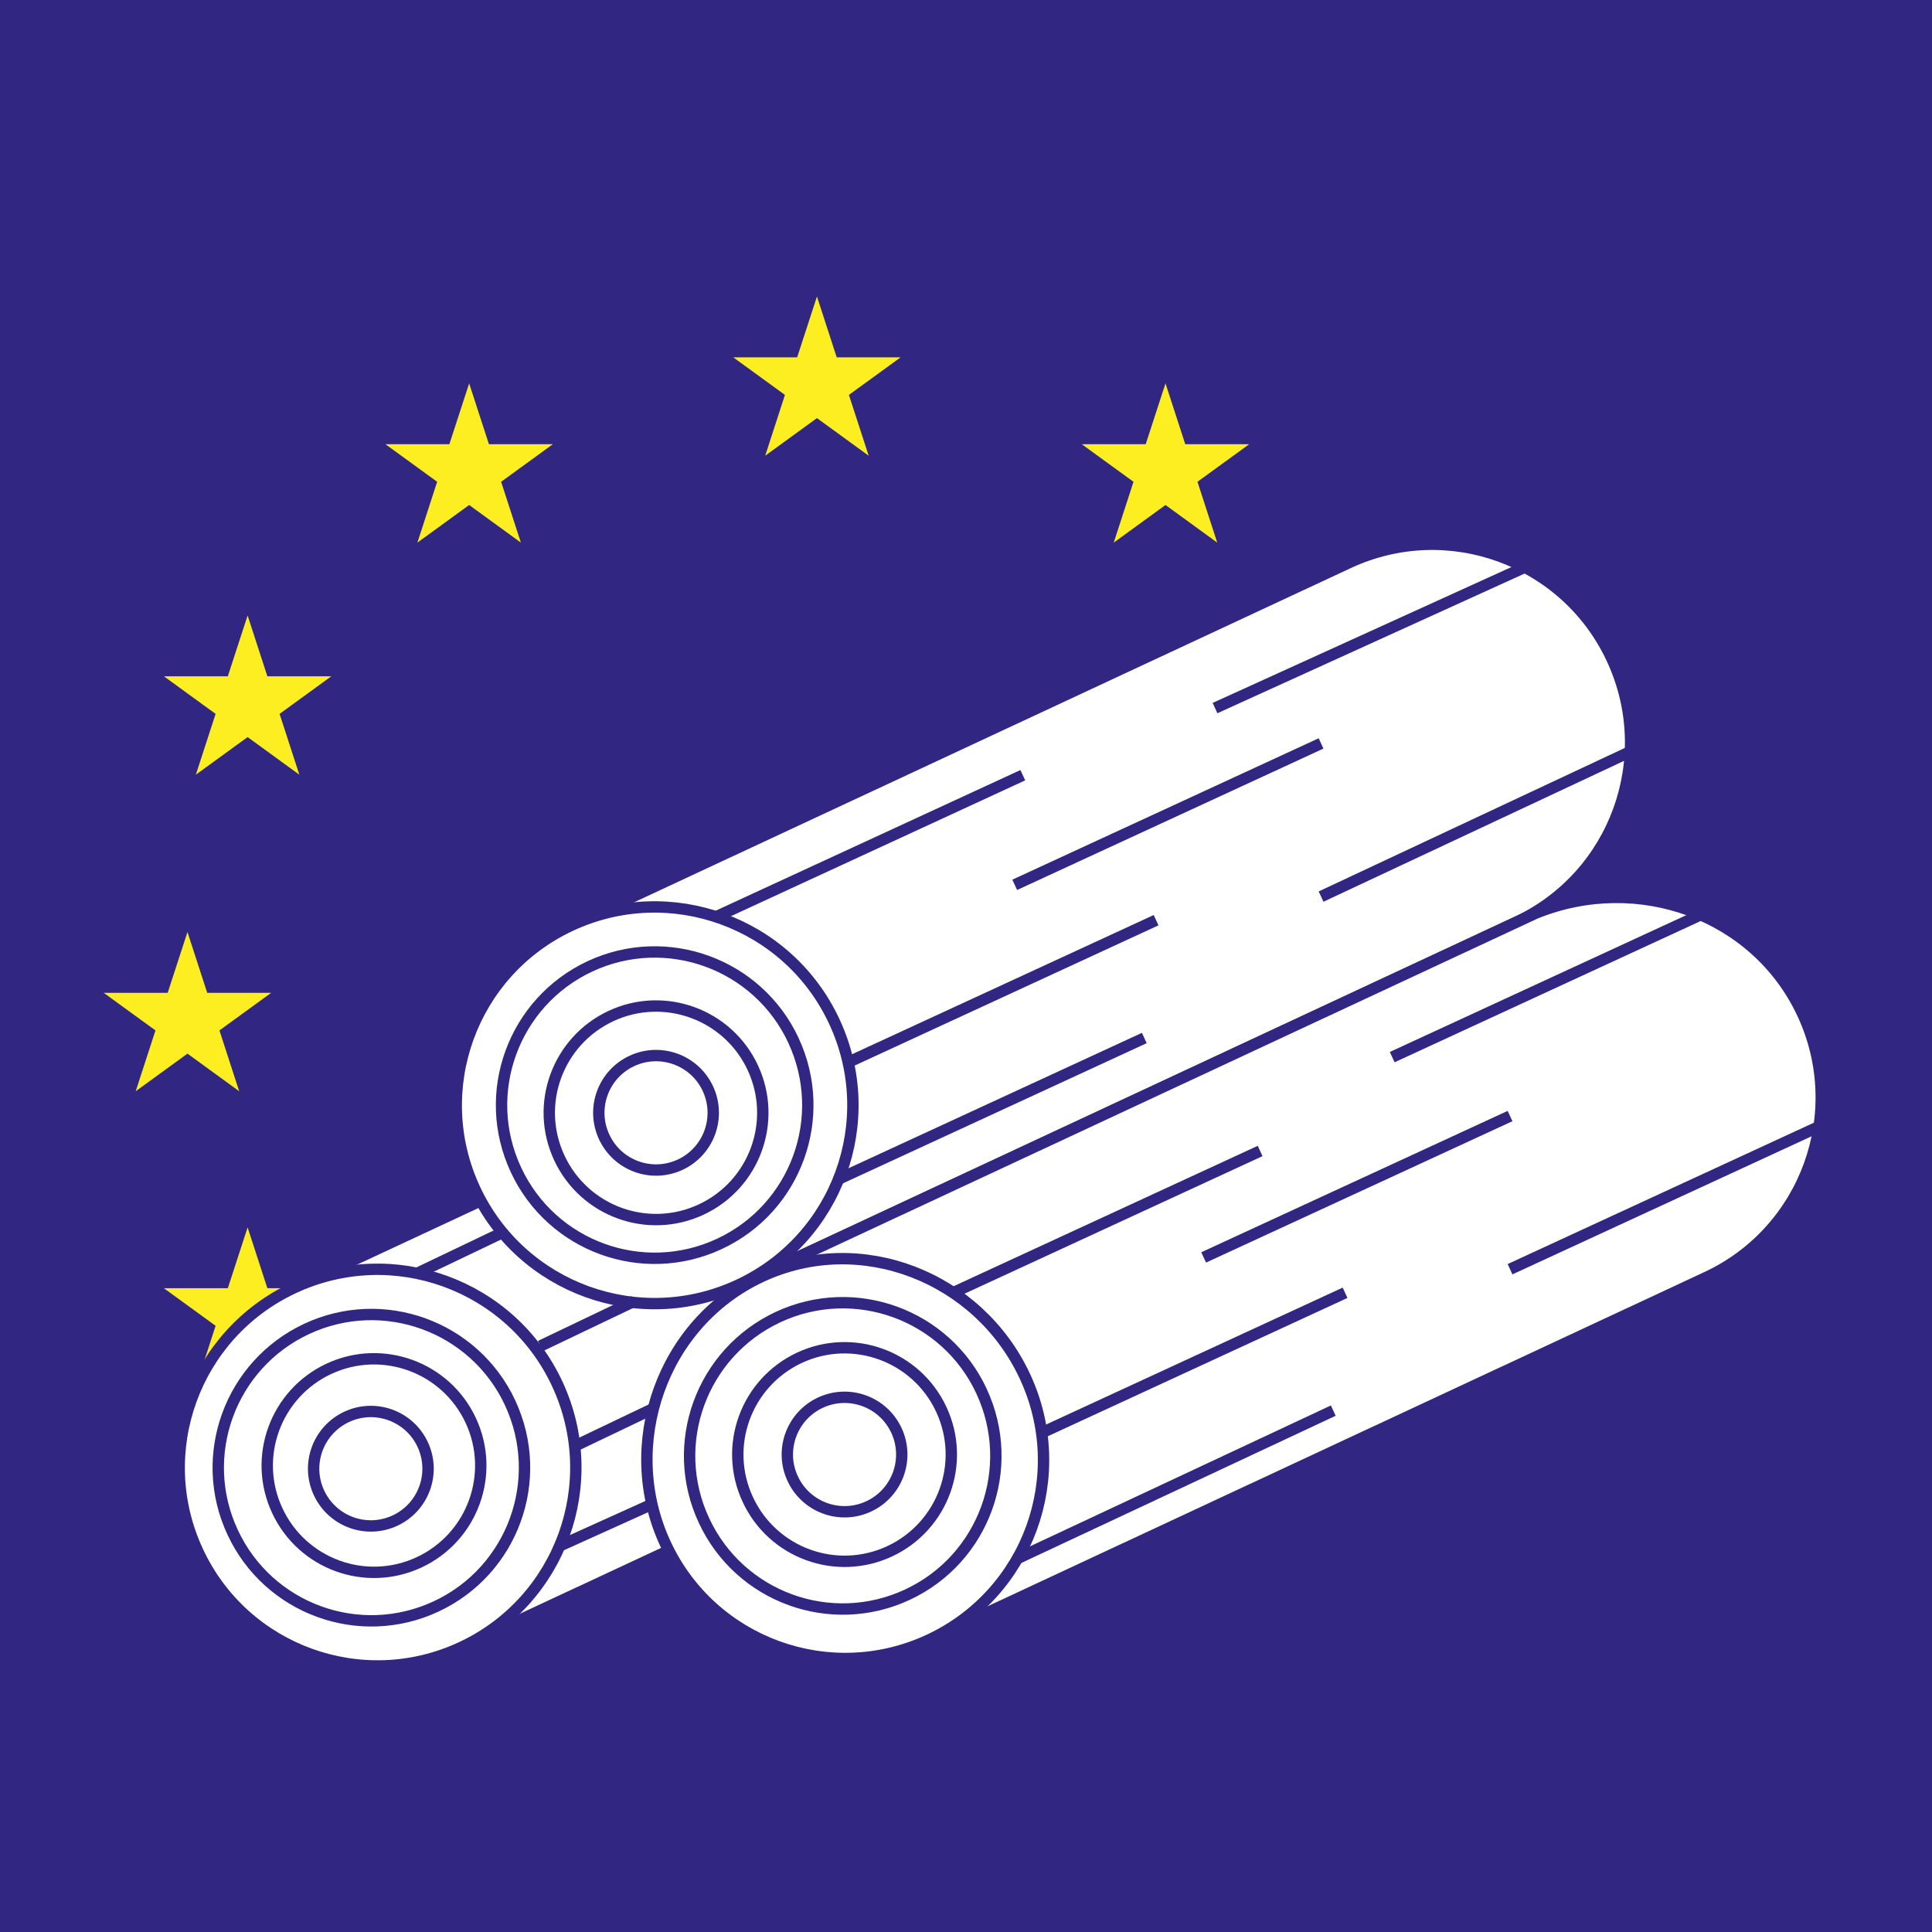 <?xml version="1.0" encoding="UTF-8" standalone="no"?>
<svg
   xmlns:dc="http://purl.org/dc/elements/1.1/"
   xmlns:cc="http://creativecommons.org/ns#"
   xmlns:rdf="http://www.w3.org/1999/02/22-rdf-syntax-ns#"
   xmlns:svg="http://www.w3.org/2000/svg"
   xmlns="http://www.w3.org/2000/svg"
   xmlns:sodipodi="http://sodipodi.sourceforge.net/DTD/sodipodi-0.dtd"
   xmlns:inkscape="http://www.inkscape.org/namespaces/inkscape"
   version="1.1"
   id="svg106"
   sodipodi:docname="appicon.svg"
   viewBox="0 0 512 512"
   inkscape:version="0.92.3 (2405546, 2018-03-11)">
  <rect x="0" y="0" width="512" height="512" fill="#808080" stroke="none"/>
  <sodipodi:namedview
     pagecolor="#ffffff"
     bordercolor="#666666"
     borderopacity="1"
     objecttolerance="10"
     gridtolerance="10"
     guidetolerance="10"
     inkscape:pageopacity="0"
     inkscape:pageshadow="2"
     inkscape:window-width="1920"
     inkscape:window-height="1137"
     id="namedview108"
     showgrid="false"
     inkscape:zoom="0.4609375"
     inkscape:cx="-483.79662"
     inkscape:cy="256"
     inkscape:window-x="-8"
     inkscape:window-y="-8"
     inkscape:window-maximized="1"
     inkscape:current-layer="svg106" />
  <defs
     id="defs7">
    <style
       id="style2">
            .cls-1, .cls-2, .cls-3, .cls-4, .cls-5, .cls-6 {
                stroke: #312783;
            }

            .cls-1, .cls-2, .cls-4 {
                stroke-linecap: round;
                stroke-linejoin: round;
            }

            .cls-1, .cls-2, .cls-7, .cls-5 {
                fill: none;
            }

            .cls-1, .cls-3, .cls-4, .cls-5 {
                stroke-width: 3px;
            }

            .cls-8, .cls-3, .cls-4, .cls-6 {
                fill: #fff;
            }

            .cls-3, .cls-5, .cls-6 {
                stroke-miterlimit: 10;
            }

            .cls-9 {
                fill: #312783;
            }

            .cls-10 {
                fill: #fcee21;
            }

            .cls-11 {
                clip-path: url(#clippath);
            }
        </style>
    <clipPath
       id="clippath">
      <rect
         class="cls-7"
         x="44.28"
         y="140.57"
         width="441.72"
         height="304.49"
         id="rect4" />
    </clipPath>
  </defs>
  <!-- Generator: Adobe Illustrator 28.7.1, SVG Export Plug-In . SVG Version: 1.2.0 Build 142)  -->
  <g
     id="g104"
     transform="matrix(1.005,0,0,1.005,-1.403,-1.403)">
    <g
       id="Ebene_1">
      <rect
         class="cls-9"
         y="0"
         width="512"
         height="512"
         id="rect9"
         x="0"
         style="fill:#312783" />
      <g
         id="g27">
        <path
           class="cls-10"
           d="m 216.82,79.58 5.21,16.04 h 16.86 l -13.64,9.91 5.21,16.04 -13.64,-9.92 -13.65,9.92 5.21,-16.04 -13.64,-9.91 h 16.86 z"
           id="path11"
           inkscape:connector-curvature="0"
           style="fill:#fcee21" />
        <path
           class="cls-10"
           d="m 50.83,247.16 5.21,16.04 H 72.9 l -13.64,9.91 5.21,16.04 -13.64,-9.92 -13.65,9.92 5.21,-16.04 -13.64,-9.91 h 16.86 z"
           id="path13"
           inkscape:connector-curvature="0"
           style="fill:#fcee21" />
        <path
           class="cls-10"
           d="m 125.11,102.49 5.21,16.04 h 16.86 l -13.64,9.91 5.21,16.04 -13.64,-9.92 -13.65,9.92 5.21,-16.04 -13.64,-9.91 h 16.86 z"
           id="path15"
           inkscape:connector-curvature="0"
           style="fill:#fcee21" />
        <path
           class="cls-10"
           d="m 66.69,163.69 5.21,16.04 h 16.86 l -13.64,9.91 5.21,16.04 -13.64,-9.92 -13.65,9.92 5.21,-16.04 -13.64,-9.91 h 16.86 z"
           id="path17"
           inkscape:connector-curvature="0"
           style="fill:#fcee21" />
        <path
           class="cls-10"
           d="m 308.73,102.49 5.21,16.04 h 16.86 l -13.64,9.91 5.21,16.04 -13.64,-9.92 -13.65,9.92 5.21,-16.04 -13.64,-9.91 h 16.86 z"
           id="path19"
           inkscape:connector-curvature="0"
           style="fill:#fcee21" />
        <path
           class="cls-10"
           d="m 66.69,325.05 5.21,16.04 H 88.76 L 75.12,351 80.33,367.04 66.69,357.12 53.04,367.04 58.25,351 44.61,341.09 h 16.86 z"
           id="path21"
           inkscape:connector-curvature="0"
           style="fill:#fcee21" />
        <path
           class="cls-10"
           d="m 125.11,383.48 5.21,16.04 h 16.86 l -13.64,9.91 5.21,16.04 -13.64,-9.92 -13.65,9.92 5.21,-16.04 -13.64,-9.91 h 16.86 z"
           id="path23"
           inkscape:connector-curvature="0"
           style="fill:#fcee21" />
        <path
           class="cls-10"
           d="m 364.37,325.05 5.21,16.04 h 16.86 l -13.64,9.91 5.21,16.04 -13.64,-9.92 -13.65,9.92 5.21,-16.04 -13.64,-9.91 h 16.86 z"
           id="path25"
           inkscape:connector-curvature="0"
           style="fill:#fcee21" />
      </g>
      <g
         class="cls-11"
         clip-path="url(#clippath)"
         id="g67">
        <path
           class="cls-4"
           d="m 78.84,341.01 205.08,-95.63 c 26.18,-12.2 57.28,-0.88 69.48,25.29 12.21,26.18 0.88,57.28 -25.28,69.49 l -205.08,95.62"
           id="path29"
           inkscape:connector-curvature="0"
           style="fill:#ffffff;stroke:#312783;stroke-width:3px;stroke-linecap:round;stroke-linejoin:round" />
        <path
           class="cls-6"
           d="m 151.9,245.46 205.08,-95.63 c 26.18,-12.2 57.28,-0.88 69.48,25.29 12.21,26.18 0.88,57.28 -25.28,69.49 L 196.1,340.23"
           id="path31"
           inkscape:connector-curvature="0"
           style="fill:#ffffff;stroke:#312783;stroke-miterlimit:10" />
        <path
           class="cls-1"
           d="m 151.9,245.46 205.08,-95.63 c 26.18,-12.2 57.28,-0.88 69.48,25.29 12.21,26.18 0.88,57.28 -25.28,69.49 L 196.1,340.23"
           id="path33"
           inkscape:connector-curvature="0"
           style="fill:none;stroke:#312783;stroke-width:3px;stroke-linecap:round;stroke-linejoin:round" />
        <path
           class="cls-8"
           d="M 202.17,338.03 407.25,242.4 c 26.18,-11.19 57.28,0.12 69.48,26.3 12.21,26.18 0.88,57.28 -25.28,69.49 l -205.08,95.62"
           id="path35"
           inkscape:connector-curvature="0"
           style="fill:#ffffff" />
        <path
           class="cls-1"
           d="m 201.2,337.85 205.08,-95.63 c 27.15,-11.01 58.25,0.3 70.45,26.48 12.21,26.18 0.88,57.28 -25.28,69.49 l -205.08,95.62"
           id="path37"
           inkscape:connector-curvature="0"
           style="fill:none;stroke:#312783;stroke-width:3px;stroke-linecap:round;stroke-linejoin:round" />
        <path
           class="cls-3"
           d="m 221.39,270.75 c -12.2,-26.18 -43.32,-37.49 -69.49,-25.29 -26.16,12.21 -37.49,43.32 -25.28,69.49 12.2,26.16 43.3,37.49 69.48,25.29 26.18,-12.21 37.49,-43.32 25.29,-69.49"
           id="path39"
           inkscape:connector-curvature="0"
           style="fill:#ffffff;stroke:#312783;stroke-width:3px;stroke-miterlimit:10" />
        <path
           class="cls-2"
           d="m 221.39,270.75 c -12.2,-26.18 -43.32,-37.49 -69.49,-25.29 -26.16,12.21 -37.49,43.32 -25.28,69.49 12.2,26.16 43.3,37.49 69.48,25.29 26.18,-12.21 37.49,-43.32 25.29,-69.49 z"
           id="path41"
           inkscape:connector-curvature="0"
           style="fill:none;stroke:#312783;stroke-linecap:round;stroke-linejoin:round" />
        <path
           class="cls-5"
           d="m 210.63,275.75 c -9.42,-20.22 -33.44,-28.96 -53.66,-19.54 -20.22,9.45 -28.96,33.47 -19.52,53.66 9.42,20.22 33.44,28.96 53.63,19.54 20.22,-9.42 28.96,-33.44 19.54,-53.66"
           id="path43"
           inkscape:connector-curvature="0"
           style="fill:none;stroke:#312783;stroke-width:3px;stroke-miterlimit:10" />
        <path
           class="cls-8"
           d="m 271.66,364.33 c -12.2,-26.18 -43.32,-37.49 -69.49,-25.29 -26.16,12.21 -37.49,43.32 -25.28,69.49 12.2,26.16 43.3,37.49 69.48,25.29 26.18,-12.21 37.49,-43.32 25.29,-69.49"
           id="path45"
           inkscape:connector-curvature="0"
           style="fill:#ffffff" />
        <path
           class="cls-1"
           d="m 271.66,364.33 c -12.2,-26.18 -43.32,-38.5 -69.49,-26.3 -26.16,12.21 -37.49,44.32 -25.28,70.5 12.2,26.16 43.3,37.49 69.48,25.29 26.18,-12.21 37.49,-43.32 25.29,-69.49 z"
           id="path47"
           inkscape:connector-curvature="0"
           style="fill:none;stroke:#312783;stroke-width:3px;stroke-linecap:round;stroke-linejoin:round" />
        <path
           class="cls-4"
           d="m 148.33,366.3 c -12.2,-26.18 -43.32,-37.49 -69.49,-25.29 -26.16,12.21 -37.49,43.32 -25.28,69.49 12.2,26.16 43.3,37.49 69.48,25.29 26.18,-12.21 37.49,-43.32 25.29,-69.49 z"
           id="path49"
           inkscape:connector-curvature="0"
           style="fill:#ffffff;stroke:#312783;stroke-width:3px;stroke-linecap:round;stroke-linejoin:round" />
        <path
           class="cls-5"
           d="m 260.22,368.24 c -9.42,-20.22 -33.44,-28.96 -53.66,-19.54 -20.22,9.45 -28.96,33.47 -19.52,53.66 9.42,20.22 33.44,28.96 53.63,19.54 20.22,-9.42 28.96,-33.44 19.54,-53.66"
           id="path51"
           inkscape:connector-curvature="0"
           style="fill:none;stroke:#312783;stroke-width:3px;stroke-miterlimit:10" />
        <path
           class="cls-5"
           d="m 135.93,371.35 c -9.42,-20.22 -33.44,-28.96 -53.66,-19.54 -20.22,9.45 -28.96,33.47 -19.52,53.66 9.42,20.22 33.44,28.96 53.63,19.54 20.22,-9.42 28.96,-33.44 19.54,-53.66"
           id="path53"
           inkscape:connector-curvature="0"
           style="fill:none;stroke:#312783;stroke-width:3px;stroke-miterlimit:10" />
        <path
           class="cls-5"
           d="m 125.53,375.96 c -6.57,-14.09 -23.31,-20.19 -37.41,-13.62 -14.09,6.59 -20.19,23.33 -13.6,37.41 6.57,14.09 23.31,20.19 37.39,13.62 14.09,-6.57 20.19,-23.31 13.62,-37.41"
           id="path55"
           inkscape:connector-curvature="0"
           style="fill:none;stroke:#312783;stroke-width:3px;stroke-miterlimit:10" />
        <path
           class="cls-5"
           d="m 199.9,282.94 c -6.57,-14.09 -23.31,-20.19 -37.41,-13.62 -14.09,6.59 -20.19,23.33 -13.6,37.41 6.57,14.09 23.31,20.19 37.39,13.62 14.09,-6.57 20.19,-23.31 13.62,-37.41"
           id="path57"
           inkscape:connector-curvature="0"
           style="fill:none;stroke:#312783;stroke-width:3px;stroke-miterlimit:10" />
        <path
           class="cls-5"
           d="m 249.61,373.05 c -6.57,-14.09 -23.31,-20.19 -37.41,-13.62 -14.09,6.59 -20.19,23.33 -13.6,37.41 6.57,14.09 23.31,20.19 37.39,13.62 14.09,-6.57 20.19,-23.31 13.62,-37.41"
           id="path59"
           inkscape:connector-curvature="0"
           style="fill:none;stroke:#312783;stroke-width:3px;stroke-miterlimit:10" />
        <path
           class="cls-5"
           d="m 112.86,382.31 c -3.52,-7.55 -12.49,-10.82 -20.05,-7.3 -7.55,3.53 -10.82,12.5 -7.29,20.05 3.52,7.55 12.49,10.82 20.04,7.3 7.55,-3.52 10.82,-12.49 7.3,-20.05"
           id="path61"
           inkscape:connector-curvature="0"
           style="fill:none;stroke:#312783;stroke-width:3px;stroke-miterlimit:10" />
        <path
           class="cls-5"
           d="m 188.06,288.46 c -3.52,-7.55 -12.49,-10.82 -20.05,-7.3 -7.55,3.53 -10.82,12.5 -7.29,20.05 3.52,7.55 12.49,10.82 20.04,7.3 7.55,-3.52 10.82,-12.49 7.3,-20.05"
           id="path63"
           inkscape:connector-curvature="0"
           style="fill:none;stroke:#312783;stroke-width:3px;stroke-miterlimit:10" />
        <path
           class="cls-5"
           d="m 237.77,378.57 c -3.52,-7.55 -12.49,-10.82 -20.05,-7.3 -7.55,3.53 -10.82,12.5 -7.29,20.05 3.52,7.55 12.49,10.82 20.04,7.3 7.55,-3.52 10.82,-12.49 7.3,-20.05"
           id="path65"
           inkscape:connector-curvature="0"
           style="fill:none;stroke:#312783;stroke-width:3px;stroke-miterlimit:10" />
      </g>
      <path
         class="cls-8"
         d="m 437.35,295.47 -0.79,-1.6 c -0.87,-1.77 -0.05,-3.87 1.82,-4.69"
         id="path69"
         inkscape:connector-curvature="0"
         style="fill:#ffffff" />
      <line
         class="cls-5"
         x1="190.31"
         y1="243.1"
         x2="271.1"
         y2="205.81"
         id="line71"
         style="fill:none;stroke:#312783;stroke-width:3px;stroke-miterlimit:10" />
      <line
         class="cls-5"
         x1="268.97"
         y1="234.72"
         x2="349.75"
         y2="197.43"
         id="line73"
         style="fill:none;stroke:#312783;stroke-width:3px;stroke-miterlimit:10" />
      <line
         class="cls-5"
         x1="225.47"
         y1="281.32"
         x2="306.25"
         y2="244.04"
         id="line75"
         style="fill:none;stroke:#312783;stroke-width:3px;stroke-miterlimit:10" />
      <line
         class="cls-5"
         x1="321.79"
         y1="188.11"
         x2="404.5"
         y2="150.5"
         id="line77"
         style="fill:none;stroke:#312783;stroke-width:3px;stroke-miterlimit:10" />
      <line
         class="cls-5"
         x1="349.75"
         y1="237.82"
         x2="431.5"
         y2="199.5"
         id="line79"
         style="fill:none;stroke:#312783;stroke-width:3px;stroke-miterlimit:10" />
      <line
         class="cls-5"
         x1="222.36"
         y1="312.39"
         x2="303.14"
         y2="275.11"
         id="line81"
         style="fill:none;stroke:#312783;stroke-width:3px;stroke-miterlimit:10" />
      <line
         class="cls-5"
         x1="318.79"
         y1="332.97"
         x2="399.58"
         y2="295.69"
         id="line83"
         style="fill:none;stroke:#312783;stroke-width:3px;stroke-miterlimit:10" />
      <line
         class="cls-5"
         x1="275.29"
         y1="379.58"
         x2="356.08"
         y2="342.29"
         id="line85"
         style="fill:none;stroke:#312783;stroke-width:3px;stroke-miterlimit:10" />
      <line
         class="cls-5"
         x1="368.51"
         y1="280.15"
         x2="449.29"
         y2="242.87"
         id="line87"
         style="fill:none;stroke:#312783;stroke-width:3px;stroke-miterlimit:10" />
      <line
         class="cls-5"
         x1="399.58"
         y1="336.08"
         x2="480.36"
         y2="298.79"
         id="line89"
         style="fill:none;stroke:#312783;stroke-width:3px;stroke-miterlimit:10" />
      <line
         class="cls-5"
         x1="269.54"
         y1="412.43"
         x2="352.97"
         y2="373.36"
         id="line91"
         style="fill:none;stroke:#312783;stroke-width:3px;stroke-miterlimit:10" />
      <line
         class="cls-5"
         x1="252.9"
         y1="342.19"
         x2="333.68"
         y2="304.9"
         id="line93"
         style="fill:none;stroke:#312783;stroke-width:3px;stroke-miterlimit:10" />
      <line
         class="cls-5"
         x1="110.88"
         y1="337.41"
         x2="134.71"
         y2="326.02"
         id="line95"
         style="fill:none;stroke:#312783;stroke-width:3px;stroke-miterlimit:10" />
      <line
         class="cls-5"
         x1="143.92"
         y1="356.32"
         x2="168.59"
         y2="344.53"
         id="line97"
         style="fill:none;stroke:#312783;stroke-width:3px;stroke-miterlimit:10" />
      <line
         class="cls-5"
         x1="148.37"
         y1="409.32"
         x2="173.69"
         y2="397.88"
         id="line99"
         style="fill:none;stroke:#312783;stroke-width:3px;stroke-miterlimit:10" />
      <line
         class="cls-5"
         x1="152.53"
         y1="382.92"
         x2="173.55"
         y2="372.87"
         id="line101"
         style="fill:none;stroke:#312783;stroke-width:3px;stroke-miterlimit:10" />
    </g>
  </g>
</svg>
